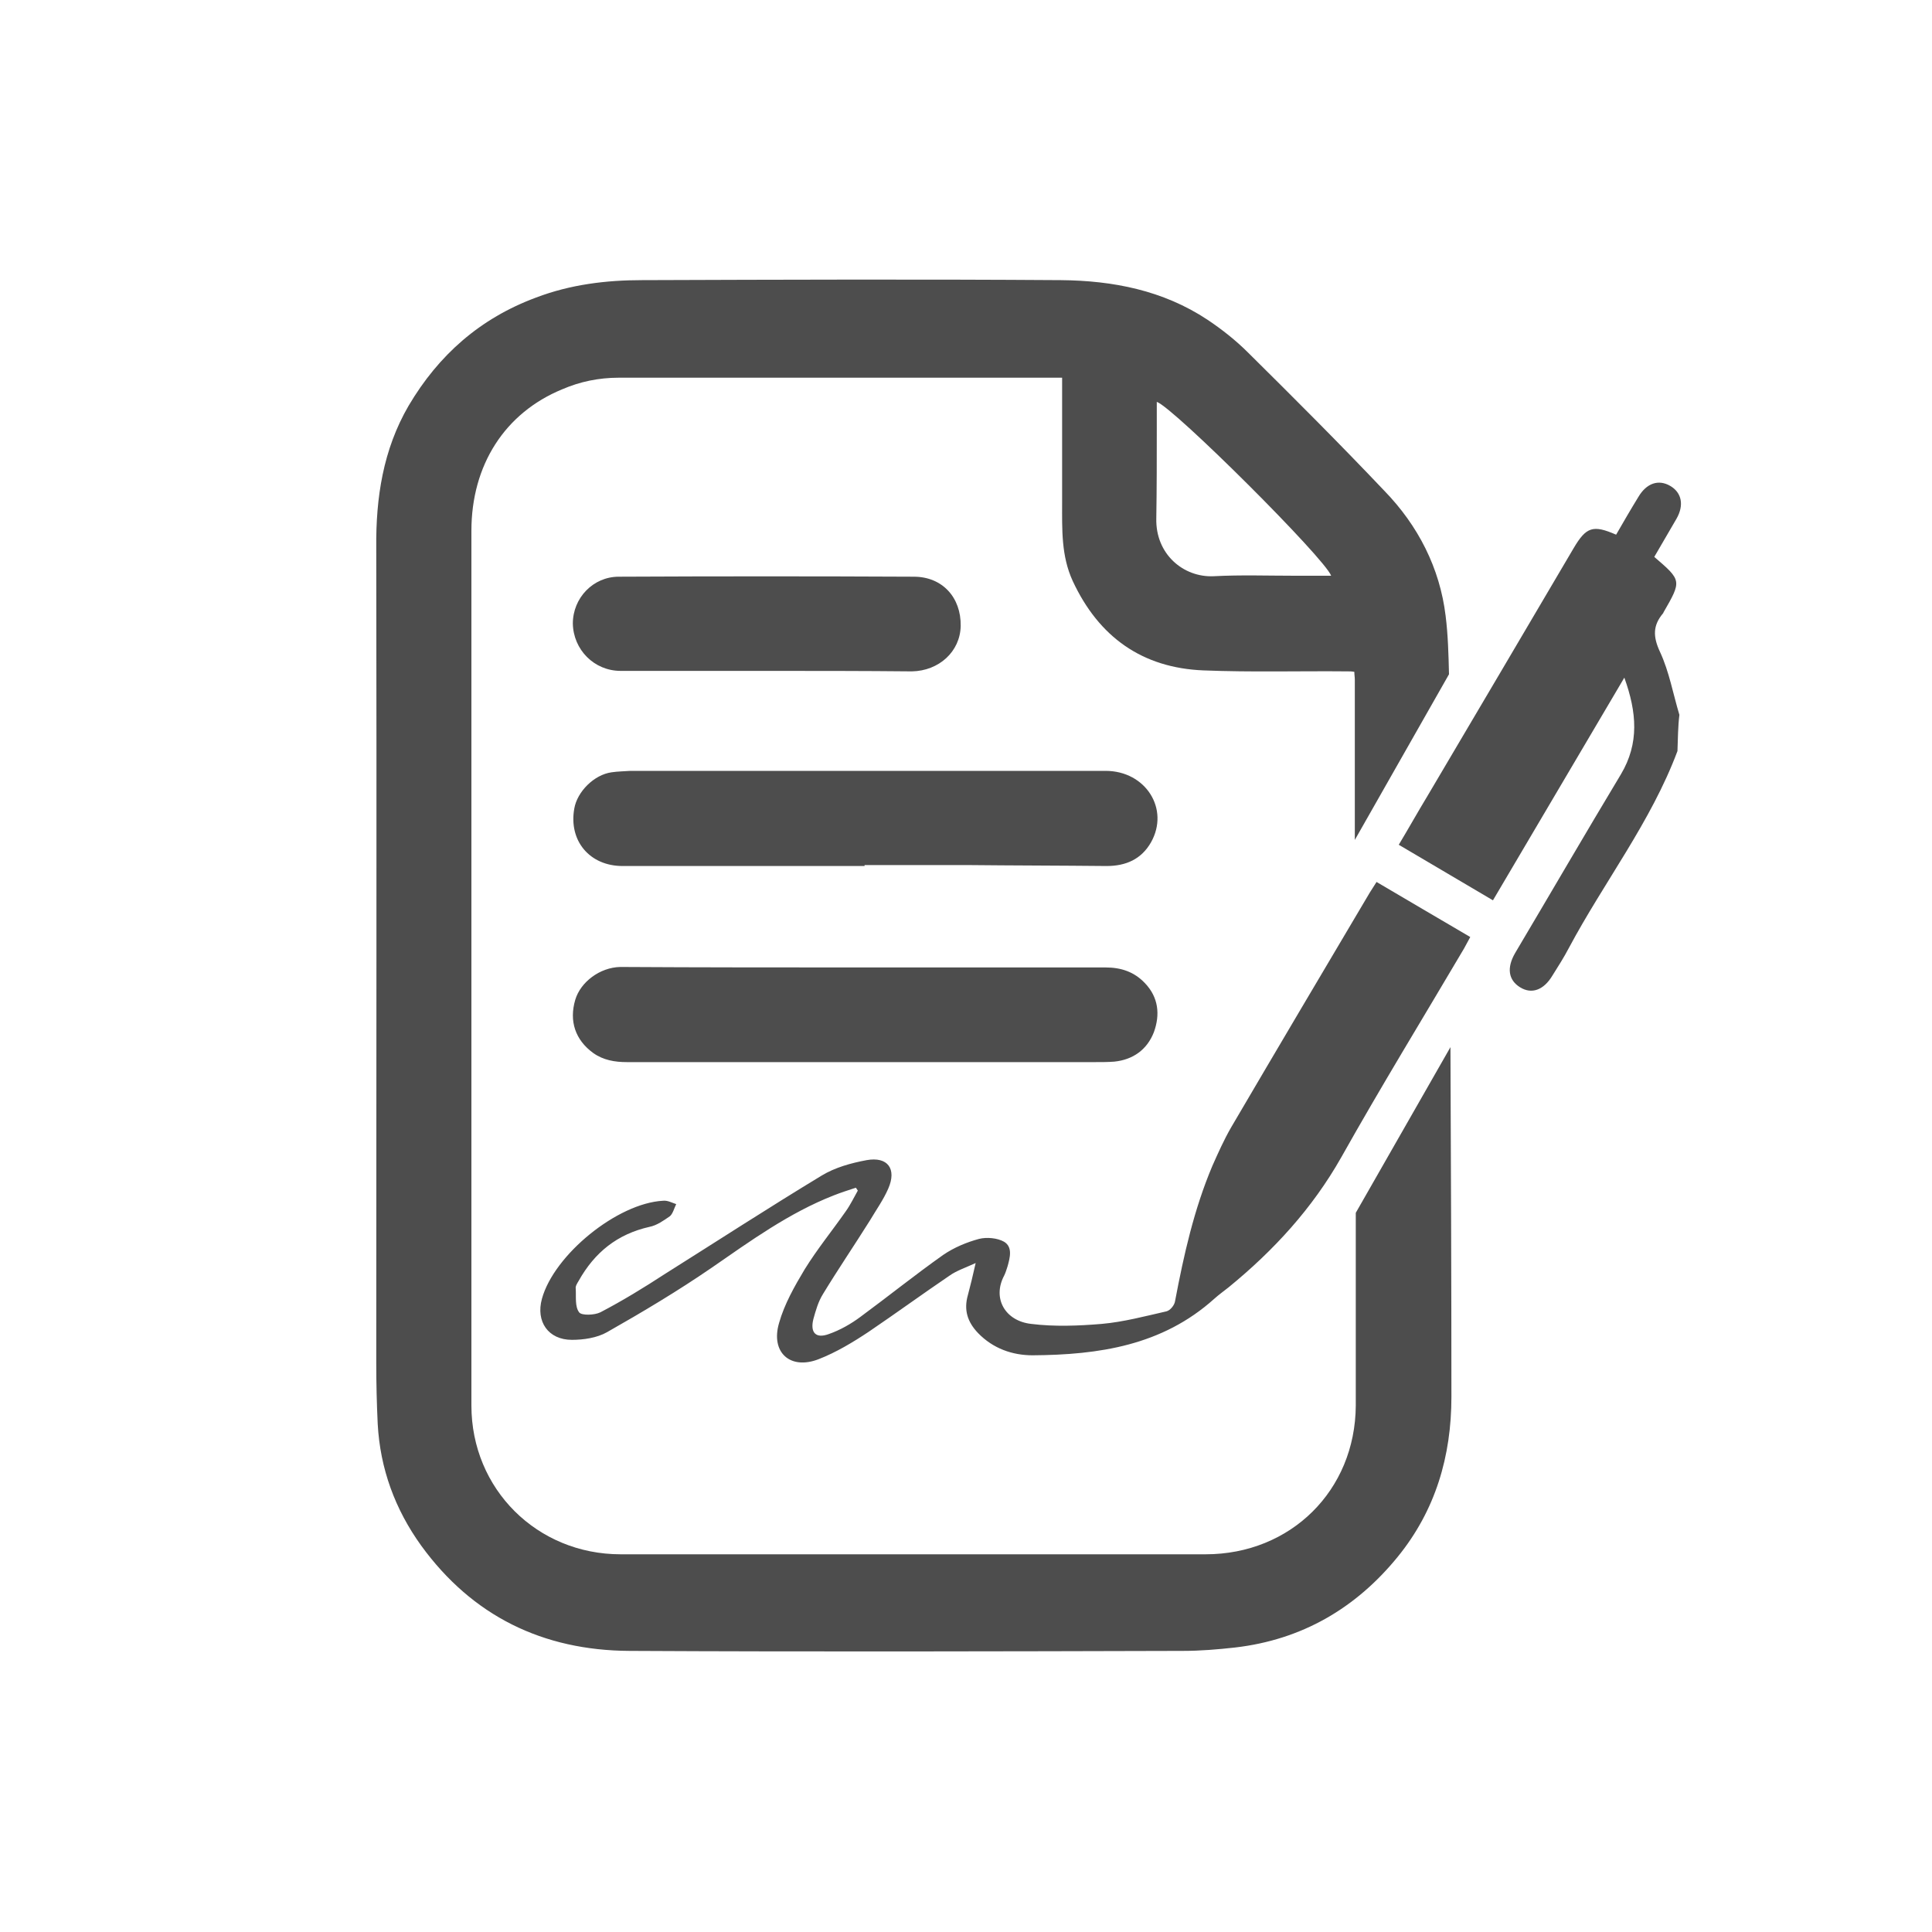 <?xml version="1.0" encoding="utf-8"?>
<!-- Generator: Adobe Illustrator 27.4.0, SVG Export Plug-In . SVG Version: 6.00 Build 0)  -->
<svg version="1.1" id="Layer_1" xmlns="http://www.w3.org/2000/svg" xmlns:xlink="http://www.w3.org/1999/xlink" x="0px" y="0px"
	 viewBox="0 0 400 400" style="enable-background:new 0 0 400 400;" xml:space="preserve">
<style type="text/css">
	.st0{fill:#4D4D4D;}
</style>
<g id="DnDDdg_00000079473955930064602440000002986563984999088545_">
</g>
<g>
	<path class="st0" d="M179,179.3c-16.7,0-33.4,0-50.1,0c-6.8,0-11.2-5.2-10-11.9c0.6-3.5,4.1-7,7.7-7.5c1.3-0.2,2.6-0.2,3.9-0.3
		c32.8,0,65.6,0,98.4,0c8.3,0,13.3,7.9,9.4,14.8c-2,3.5-5.2,4.9-9.2,4.9c-9.7-0.1-19.3-0.1-29-0.2c-7,0-14.1,0-21.1,0
		C179,179.2,179,179.3,179,179.3z"/>
	<path class="st0" d="M179,200.3c16.6,0,33.3,0,49.9,0c3.2,0,5.9,0.9,8.1,3.2c2.9,3,3.2,6.6,1.9,10.2c-1.4,3.6-4.3,5.7-8.2,6.1
		c-1.3,0.1-2.6,0.1-4,0.1c-32.3,0-64.6,0-96.9,0c-2.5,0-4.9-0.4-7-1.9c-3.7-2.7-5-6.6-3.7-11c1.1-3.7,5.1-6.7,9.3-6.8
		C145.2,200.3,162.1,200.3,179,200.3z"/>
	<path class="st0" d="M158.6,138.9c-10,0-20,0-30.1,0c-5.5,0-9.8-4.4-9.9-9.8c0-5.3,4.2-9.7,9.5-9.7c20.4-0.1,40.7-0.1,61.1,0
		c5.9,0,9.8,4.3,9.7,10.2c-0.1,5.3-4.5,9.3-10.1,9.4C178.8,138.9,168.7,138.9,158.6,138.9C158.6,138.9,158.6,138.9,158.6,138.9z"/>
	<path class="st0" d="M347.3,155.5c-5.5,14.7-15.2,27.1-22.5,40.8c-1,1.9-2.2,3.8-3.4,5.7c-1.8,3-4.3,3.9-6.7,2.4
		c-2.4-1.5-2.8-4-1-7.1c7.3-12.3,14.5-24.7,21.9-37c3.8-6.4,3.3-12.8,0.7-20c-9.2,15.6-18.1,30.7-27.2,46.1
		c-6.6-3.9-12.9-7.6-19.5-11.5c2.1-3.5,4-6.9,6-10.2c10.1-17.1,20.2-34.2,30.2-51.2c2.6-4.4,4-4.9,8.8-2.8c1.5-2.6,3-5.2,4.6-7.8
		c1.7-2.9,4.2-3.7,6.6-2.3c2.4,1.4,2.9,4,1.3,6.8c-1.5,2.6-3.1,5.3-4.6,7.9c5.7,4.9,5.7,4.9,1.9,11.5c0,0.1-0.1,0.2-0.1,0.2
		c-2.1,2.5-2.1,4.8-0.6,8c1.9,4.1,2.7,8.7,4,13C347.4,150.4,347.4,152.9,347.3,155.5z"/>
	<path class="st0" d="M285,182.6c6.4,3.8,12.8,7.5,19.4,11.4c-0.5,0.9-0.9,1.7-1.3,2.4c-8.5,14.4-17.2,28.6-25.4,43.2
		c-6,10.6-14,19.3-23.3,26.9c-1,0.8-2,1.5-3,2.4c-10.8,9.7-23.9,11.6-37.6,11.7c-4.2,0-8.2-1.4-11.3-4.6c-2.2-2.3-3-4.8-2.1-7.9
		c0.5-1.9,1-3.9,1.6-6.6c-2.2,1-4,1.6-5.4,2.6c-5.6,3.8-11.1,7.8-16.7,11.6c-3.3,2.2-6.8,4.3-10.4,5.7c-5.9,2.3-10-1.4-8.2-7.5
		c1.1-3.9,3.2-7.6,5.3-11.1c2.6-4.2,5.7-8,8.5-12c1-1.4,1.7-2.9,2.5-4.3c-0.1-0.2-0.3-0.4-0.4-0.6c-1.5,0.5-3.1,1-4.6,1.6
		c-9.2,3.6-17.2,9.4-25.3,15c-7,4.8-14.2,9.1-21.6,13.3c-2.1,1.2-4.9,1.6-7.3,1.6c-4.9,0-7.5-3.8-6.2-8.5
		c2.5-9.1,15.6-19.8,25.1-20.3c0.9-0.1,1.8,0.4,2.7,0.7c-0.4,0.8-0.7,2-1.3,2.5c-1.3,0.9-2.7,1.9-4.2,2.2
		c-6.7,1.5-11.4,5.3-14.7,11.2c-0.3,0.5-0.7,1.1-0.6,1.6c0.1,1.7-0.2,3.7,0.7,4.9c0.5,0.7,3.2,0.6,4.4,0c4.6-2.4,9-5.1,13.3-7.9
		c10.8-6.8,21.6-13.8,32.5-20.4c2.8-1.7,6.1-2.6,9.3-3.2c4.4-0.8,6.3,1.8,4.5,5.9c-1,2.3-2.5,4.4-3.8,6.6
		c-3.2,5.1-6.6,10.1-9.7,15.2c-1,1.6-1.5,3.4-2,5.2c-0.7,2.8,0.5,4.1,3.2,3.1c2.3-0.8,4.6-2.1,6.6-3.6c5.7-4.2,11.3-8.7,17.1-12.8
		c2.2-1.5,4.8-2.6,7.4-3.3c1.6-0.4,3.8-0.2,5.2,0.6c1.8,1.1,1.2,3.3,0.7,5.1c-0.2,0.6-0.4,1.3-0.7,1.9c-2.5,4.7,0.2,9.4,5.6,10
		c4.8,0.6,9.8,0.4,14.6,0c4.5-0.4,9-1.6,13.4-2.6c0.8-0.2,1.7-1.3,1.8-2.2c1.8-9.5,3.9-18.9,7.7-27.9c1.2-2.7,2.4-5.4,3.9-8
		c9.5-16.2,19.1-32.4,28.7-48.6C284.1,184,284.5,183.4,285,182.6z"/>
	<path class="st0" d="M280.7,251.1c0,13.3,0,26.6,0,39.9c-0.1,17.6-13.5,30.8-31.1,30.8c-40.4,0-80.7,0-121.1,0
		c-17.3,0-30.9-13.5-30.9-30.8c0-60.4,0-120.7,0-181.1c0-13.6,6.9-24.4,18.8-29.3c3.7-1.6,7.6-2.4,11.7-2.4c30,0,59.9,0,89.9,0
		c0.6,0,1.2,0,1.9,0c0,8.8,0,17.4,0,25.9c0,5.5-0.2,11,2.2,16.2c5.4,11.6,14.4,18,27.1,18.5c10,0.4,19.9,0.1,29.9,0.2
		c0.4,0,0.8,0,1.3,0.1c0,0.6,0.1,1.1,0.1,1.6c0,11.1,0,22.2,0,33.2l19.5-34.3c-0.1-4.1-0.2-8.1-0.7-12.1
		c-1.2-9.9-5.7-18.7-12.7-25.9C277.5,92,268,82.5,258.4,73c-2.5-2.5-5.4-4.8-8.4-6.8c-9.2-6.1-19.6-8.1-30.3-8.2
		c-28.9-0.2-57.9-0.1-86.8,0c-7.4,0-14.8,0.9-21.9,3.6C99.4,65.9,90.8,73.5,84.6,84c-5.3,9.1-6.8,19.1-6.7,29.4
		c0.1,56.3,0,112.5,0,168.8c0,4.2,0.1,8.4,0.3,12.6c0.5,9.3,3.6,17.7,9,25.2c10.6,14.6,25.2,21.7,43.1,21.8
		c38.2,0.2,76.4,0.1,114.6,0c3.6,0,7.2-0.3,10.8-0.7c13.8-1.6,25-8.1,33.7-18.8c7.8-9.6,11.1-20.8,11.1-33.1
		c0-24.1-0.1-48.3-0.2-72.4L280.7,251.1z M239.5,88.6c0-1.8,0-3.5,0-5.4c3.5,1.2,34.8,32.4,36.1,36c-2.6,0-5.1,0-7.5,0
		c-5.6,0-11.2-0.2-16.8,0.1c-6.3,0.3-12.1-4.6-11.9-12C239.5,101.1,239.5,94.9,239.5,88.6z"/>
</g>
</svg>
